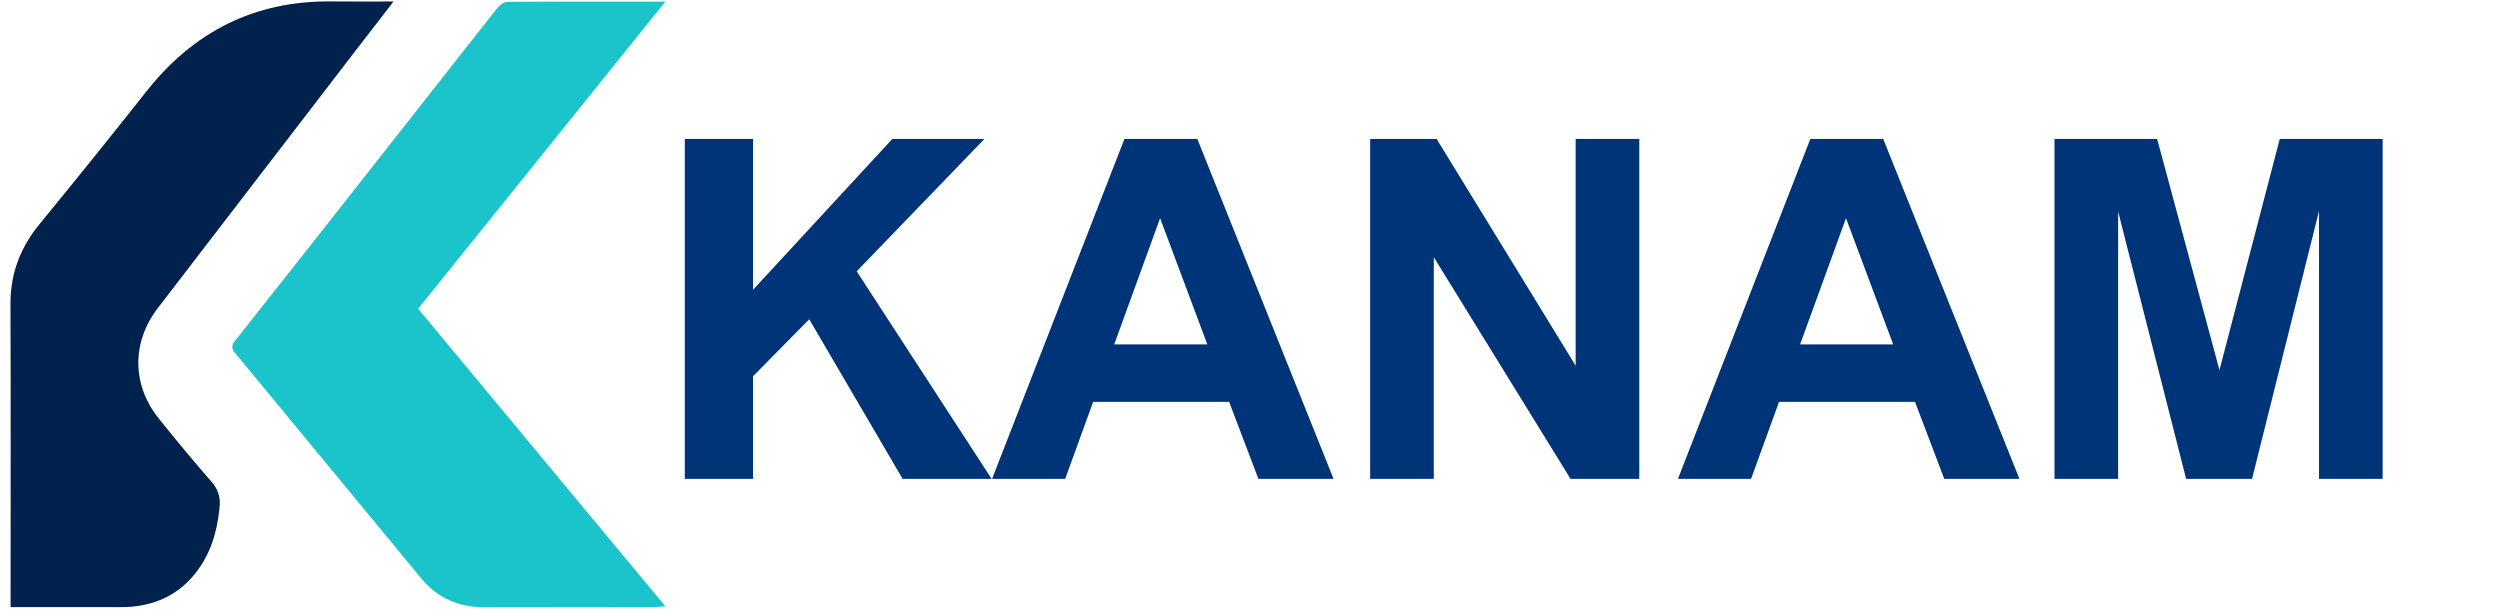 <svg xmlns="http://www.w3.org/2000/svg" xmlns:xlink="http://www.w3.org/1999/xlink" width="203" zoomAndPan="magnify" viewBox="0 0 152.25 37.5" height="50" preserveAspectRatio="xMidYMid meet" version="1.2"><defs><clipPath id="59c219b041"><path d="M 14 0 L 40.598 0 L 40.598 37 L 14 37 Z M 14 0 "/></clipPath><clipPath id="c9b0564025"><path d="M 0.633 0 L 24 0 L 24 37 L 0.633 37 Z M 0.633 0 "/></clipPath></defs><g id="d213be418d"><g clip-rule="nonzero" clip-path="url(#59c219b041)"><path style=" stroke:none;fill-rule:nonzero;fill:#1bc4cb;fill-opacity:1;" d="M 25.465 18.801 C 30.484 24.84 35.473 30.848 40.523 36.926 C 40.25 36.941 40.062 36.965 39.871 36.965 C 36.406 36.969 32.941 36.977 29.477 36.977 C 27.938 36.977 26.648 36.43 25.656 35.227 C 21.887 30.66 18.117 26.094 14.344 21.531 C 14.125 21.266 14.055 21.082 14.309 20.762 C 18.086 15.992 21.855 11.215 25.609 6.43 C 27.18 4.438 28.742 2.434 30.32 0.449 C 30.453 0.285 30.699 0.113 30.895 0.113 C 34.039 0.09 37.18 0.098 40.523 0.098 Z M 25.465 18.801 "/></g><g clip-rule="nonzero" clip-path="url(#c9b0564025)"><path style=" stroke:none;fill-rule:nonzero;fill:#01224d;fill-opacity:1;" d="M 0.645 36.973 L 0.645 36.176 C 0.645 30.293 0.66 24.41 0.637 18.523 C 0.629 16.66 1.238 15.074 2.41 13.645 C 4.594 10.98 6.758 8.297 8.891 5.598 C 11.789 1.914 15.531 0.023 20.238 0.086 C 21.434 0.102 22.633 0.09 23.969 0.09 C 23.188 1.098 22.488 2 21.793 2.906 C 17.73 8.191 13.668 13.48 9.605 18.77 C 8.004 20.863 8.031 23.465 9.688 25.512 C 10.711 26.785 11.75 28.043 12.824 29.273 C 13.273 29.746 13.457 30.305 13.367 30.953 C 13.219 32.414 12.82 33.754 11.898 34.914 C 10.914 36.156 9.617 36.793 8.059 36.945 C 7.84 36.969 7.617 36.973 7.395 36.973 C 5.18 36.973 2.965 36.973 0.645 36.973 Z M 0.645 36.973 "/></g><g style="fill:#003479;fill-opacity:1;"><g transform="translate(39.532, 29.163)"><path style="stroke:none" d="M 6.328 -11.516 L 14.812 -20.703 L 20.422 -20.703 L 12.641 -12.641 L 20.859 0 L 15.438 0 L 9.75 -9.719 L 6.328 -6.25 L 6.328 0 L 2.172 0 L 2.172 -20.703 L 6.328 -20.703 Z M 6.328 -11.516 "/></g></g><g style="fill:#003479;fill-opacity:1;"><g transform="translate(60.417, 29.163)"><path style="stroke:none" d="M 20.797 0 L 16.219 0 L 14.438 -4.688 L 6.156 -4.688 L 4.453 0 L 0 0 L 8.062 -20.703 L 12.5 -20.703 Z M 7.438 -8.188 L 13.109 -8.188 L 10.234 -15.875 Z M 7.438 -8.188 "/></g></g><g style="fill:#003479;fill-opacity:1;"><g transform="translate(81.302, 29.163)"><path style="stroke:none" d="M 14.656 -6.891 L 14.656 -20.703 L 18.531 -20.703 L 18.531 0 L 14.344 0 L 6.016 -13.5 L 6.016 0 L 2.141 0 L 2.141 -20.703 L 6.188 -20.703 Z M 14.656 -6.891 "/></g></g><g style="fill:#003479;fill-opacity:1;"><g transform="translate(102.187, 29.163)"><path style="stroke:none" d="M 20.797 0 L 16.219 0 L 14.438 -4.688 L 6.156 -4.688 L 4.453 0 L 0 0 L 8.062 -20.703 L 12.5 -20.703 Z M 7.438 -8.188 L 13.109 -8.188 L 10.234 -15.875 Z M 7.438 -8.188 "/></g></g><g style="fill:#003479;fill-opacity:1;"><g transform="translate(123.072, 29.163)"><path style="stroke:none" d="M 12.094 -6.625 L 15.766 -20.703 L 22.031 -20.703 L 22.031 0 L 18.156 0 L 18.156 -16.312 L 14.078 0 L 10.062 0 L 5.922 -16.281 L 5.922 0 L 2.047 0 L 2.047 -20.703 L 8.297 -20.703 Z M 12.094 -6.625 "/></g></g></g></svg>